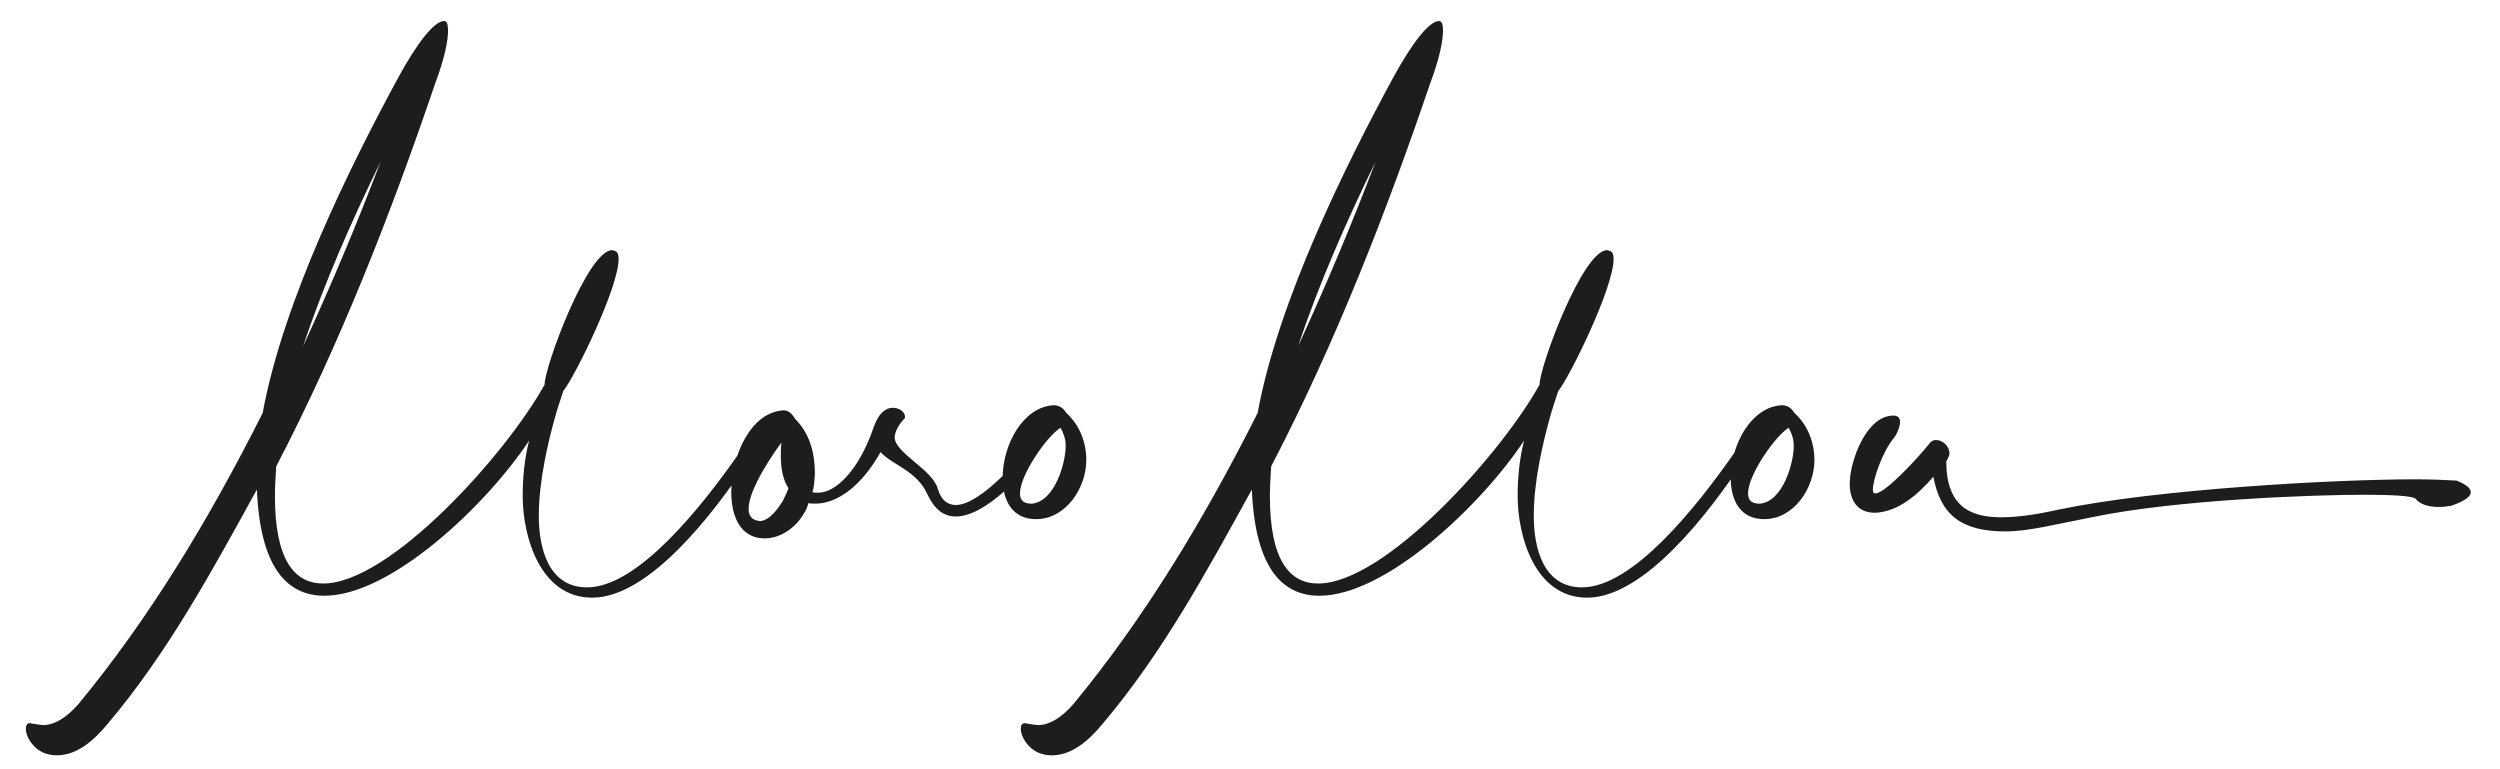 <?xml version="1.0" encoding="UTF-8" standalone="no"?>
<!DOCTYPE svg PUBLIC "-//W3C//DTD SVG 1.1//EN" "http://www.w3.org/Graphics/SVG/1.1/DTD/svg11.dtd">
<svg width="100%" height="100%" viewBox="0 0 952 293" version="1.1" xmlns="http://www.w3.org/2000/svg" xmlns:xlink="http://www.w3.org/1999/xlink" xml:space="preserve" xmlns:serif="http://www.serif.com/" style="fill-rule:evenodd;clip-rule:evenodd;stroke-linejoin:round;stroke-miterlimit:2;">
    <g transform="matrix(1,0,0,1,-485,-392)">
        <path d="M769.58,568.12C772.52,563.96 773.74,561.01 773.74,559.3C773.74,558.56 773.5,558.32 773.01,558.32C771.29,558.32 768.84,561.02 765.17,566.41C752.67,584.06 728.16,615.67 708.56,615.67C694.1,615.67 690.18,601.21 690.18,588.47C690.18,574.75 693.86,560.04 696.06,551.95C697.04,548.27 698.27,544.6 699.49,540.92C704.14,535.04 720.56,501.46 720.56,490.68C720.56,489.21 720.32,488.23 719.58,487.74C718.84,487.49 718.35,487.25 718.11,487.25C708.8,487.25 692.38,531.61 692.38,538.47C677.92,564.69 633.56,614.2 608.07,614.2C597.04,614.2 589.69,605.14 589.69,580.87C589.69,577.19 589.93,573.76 590.18,569.6C614.69,522.54 634.05,472.79 650.72,423.78C654.4,413.98 655.62,407.36 655.62,403.68C655.62,401.23 655.13,400 654.15,400C650.47,400 644.1,407.84 636.5,421.81C618.85,454.4 592.88,506.36 585.03,549.25C564.44,590.18 541.65,627.68 514.94,660.02C510.28,665.41 505.62,668.11 501.46,668.11C500.72,668.11 499.5,667.87 497.78,667.62C497.04,667.62 496.8,667.37 496.55,667.37C495.32,667.37 494.84,668.11 494.84,669.58C494.84,672.52 497.53,677.18 502.19,678.89C503.66,679.38 505.13,679.63 506.6,679.63C514.2,679.63 520.57,674.24 526.21,667.38C548.76,640.67 565.42,610.03 582.82,578.42C584.05,607.83 594.09,618.86 608.55,618.86C633.79,618.86 670.07,584.55 686.49,559.79C684.77,566.41 684.04,573.76 684.04,580.87C684.04,596.31 690.66,619.59 710.51,619.59C732.33,619.59 757.08,587 769.58,568.12M629.88,453.67C621.06,476.95 611.26,500.23 600.47,523.76C608.31,499.99 619.34,475.24 629.88,453.67M878.64,559.3C875.45,564.45 858.79,584.3 848.98,584.3C845.79,584.3 843.34,582.34 842.12,578.17C840.16,570.82 825.7,564.45 825.7,558.56C825.7,556.36 827.41,553.41 829.38,551.45C829.63,551.21 829.63,550.96 829.63,550.71C829.63,549 827.67,547.28 824.97,547.28C822.28,547.28 819.58,549.24 817.62,554.88C811.98,571.3 803.16,579.63 796.54,579.63C795.56,579.63 794.83,579.63 794.34,579.38C795.07,577.42 795.07,575.22 795.32,572.52C795.32,564.43 793.36,557.08 787.72,551.44C786.49,549.24 785.02,548.25 783.31,548.25C770.81,548.99 763.46,565.65 763.46,579.37C763.46,588.93 767.14,597.02 776.2,597.02C782.08,597.02 787.97,593.1 791.15,587.46C791.88,586.48 792.38,585.26 792.87,583.54C793.36,583.78 794.34,583.78 795.57,583.78C803.41,583.78 812.73,577.65 820.32,564.17C824.73,569.07 834.29,571.28 838.21,580.35C840.91,585.99 844.34,588.68 848.99,588.68C860.51,588.68 875.95,571.52 880.61,563.68C881.84,561.97 882.33,560.25 882.33,559.02C882.33,557.79 881.84,557.3 881.1,557.3C880.11,557.34 879.37,558.08 878.64,559.3M774.48,590.43C771.54,590.18 770.07,588.72 770.07,585.77C770.07,577.93 780.36,563.47 782.57,560.53C782.33,562.25 782.33,563.72 782.33,565.43C782.33,570.82 783.31,574.99 785.27,577.93C784.53,579.89 783.8,581.12 783.06,582.83C781.34,585.53 778.15,590.18 774.48,590.43M888.85,554.89C890.08,557.09 890.81,559.3 890.81,561.75C890.81,568.37 886.64,583.07 877.82,583.81C874.88,583.81 873.41,582.58 873.41,579.89C873.41,572.78 883.7,558.08 888.85,554.89M891.06,549.25C889.83,547.29 888.36,546.31 886.16,546.31C874.4,547.05 866.8,561.51 866.8,574.01C866.8,582.59 870.48,589.69 879.54,589.69C890.81,589.69 898.66,577.93 898.66,567.14C898.65,560.53 896.2,553.91 891.06,549.25M1148.46,568.12C1151.4,563.96 1152.63,561.01 1152.63,559.3C1152.63,558.56 1152.38,558.32 1151.89,558.32C1150.18,558.32 1147.72,561.02 1144.05,566.41C1131.55,584.06 1107.04,615.67 1087.44,615.67C1072.98,615.67 1069.06,601.21 1069.06,588.47C1069.06,574.75 1072.74,560.04 1074.94,551.95C1075.92,548.27 1077.15,544.6 1078.37,540.92C1083.03,535.04 1099.45,501.46 1099.45,490.68C1099.45,489.21 1099.2,488.23 1098.47,487.74C1097.73,487.49 1097.25,487.25 1097,487.25C1087.68,487.25 1071.26,531.61 1071.26,538.47C1056.8,564.69 1012.44,614.2 986.95,614.2C975.92,614.2 968.57,605.14 968.57,580.87C968.57,577.19 968.82,573.76 969.06,569.6C993.57,522.54 1012.93,472.79 1029.6,423.78C1033.28,413.98 1034.5,407.36 1034.5,403.68C1034.5,401.23 1034.01,400 1033.03,400C1029.35,400 1022.98,407.84 1015.38,421.81C997.73,454.4 971.76,506.36 963.91,549.25C943.32,590.18 920.53,627.68 893.82,660.02C889.16,665.41 884.51,668.11 880.34,668.11C879.61,668.11 878.38,667.87 876.66,667.62C875.92,667.62 875.68,667.37 875.43,667.37C874.2,667.37 873.72,668.11 873.72,669.58C873.72,672.52 876.42,677.18 881.07,678.89C882.54,679.38 884.01,679.63 885.48,679.63C893.08,679.63 899.45,674.24 905.09,667.38C927.64,640.67 944.3,610.03 961.7,578.42C962.93,607.83 972.97,618.86 987.43,618.86C1012.68,618.86 1048.95,584.55 1065.37,559.79C1063.65,566.41 1062.92,573.76 1062.92,580.87C1062.92,596.31 1069.54,619.59 1089.39,619.59C1111.21,619.59 1135.97,587 1148.46,568.12M1008.77,453.67C999.95,476.95 990.14,500.23 979.36,523.76C987.2,499.99 998.23,475.24 1008.77,453.67M1166.11,554.89C1167.34,557.09 1168.07,559.3 1168.07,561.75C1168.07,568.37 1163.9,583.07 1155.08,583.81C1152.14,583.81 1150.66,582.58 1150.66,579.89C1150.67,572.78 1160.96,558.08 1166.11,554.89M1168.32,549.25C1167.1,547.29 1165.62,546.31 1163.42,546.31C1151.66,547.05 1144.06,561.51 1144.06,574.01C1144.06,582.59 1147.74,589.69 1156.81,589.69C1168.08,589.69 1175.93,577.93 1175.93,567.14C1175.91,560.53 1173.46,553.91 1168.32,549.25M1226.14,567.64C1226.88,566.41 1227.36,565.43 1227.36,564.7C1227.36,562.01 1224.91,559.56 1222.21,559.56C1221.48,559.56 1220.74,559.8 1220.01,560.54C1215.6,566.18 1202.85,579.9 1199.17,579.9C1198.44,579.9 1198.19,579.41 1198.19,578.43C1198.19,574.75 1201.79,563.85 1206.45,558.46C1207.67,556.74 1210.69,550.25 1206.04,550.25C1195.5,550.25 1189.37,567.9 1189.37,576.23C1189.37,581.87 1191.82,587.26 1198.93,587.26C1207.51,587.01 1215.1,580.64 1221.23,573.53C1223.92,587.99 1231.77,594.37 1248.68,594.37C1257.5,594.37 1268.78,591.43 1282.75,588.73C1313.87,582.36 1365.1,580.4 1385.44,580.4C1396.47,580.4 1403.58,580.89 1404.8,581.87C1406.51,584.08 1409.7,585.06 1413.87,585.06C1415.58,585.06 1416.81,584.82 1418.52,584.57C1423.42,582.86 1425.87,581.14 1425.87,579.42C1425.87,577.95 1424.15,576.48 1420.48,575.01C1415.83,574.77 1410.92,574.52 1404.8,574.52C1374.41,574.52 1306.52,578.2 1269.02,586.04C1261.42,587.75 1253.82,588.98 1246.96,588.98C1235.21,588.96 1226.14,584.79 1226.14,567.64" style="fill:rgb(29,29,27);fill-rule:nonzero;"/>
    </g>
</svg>
